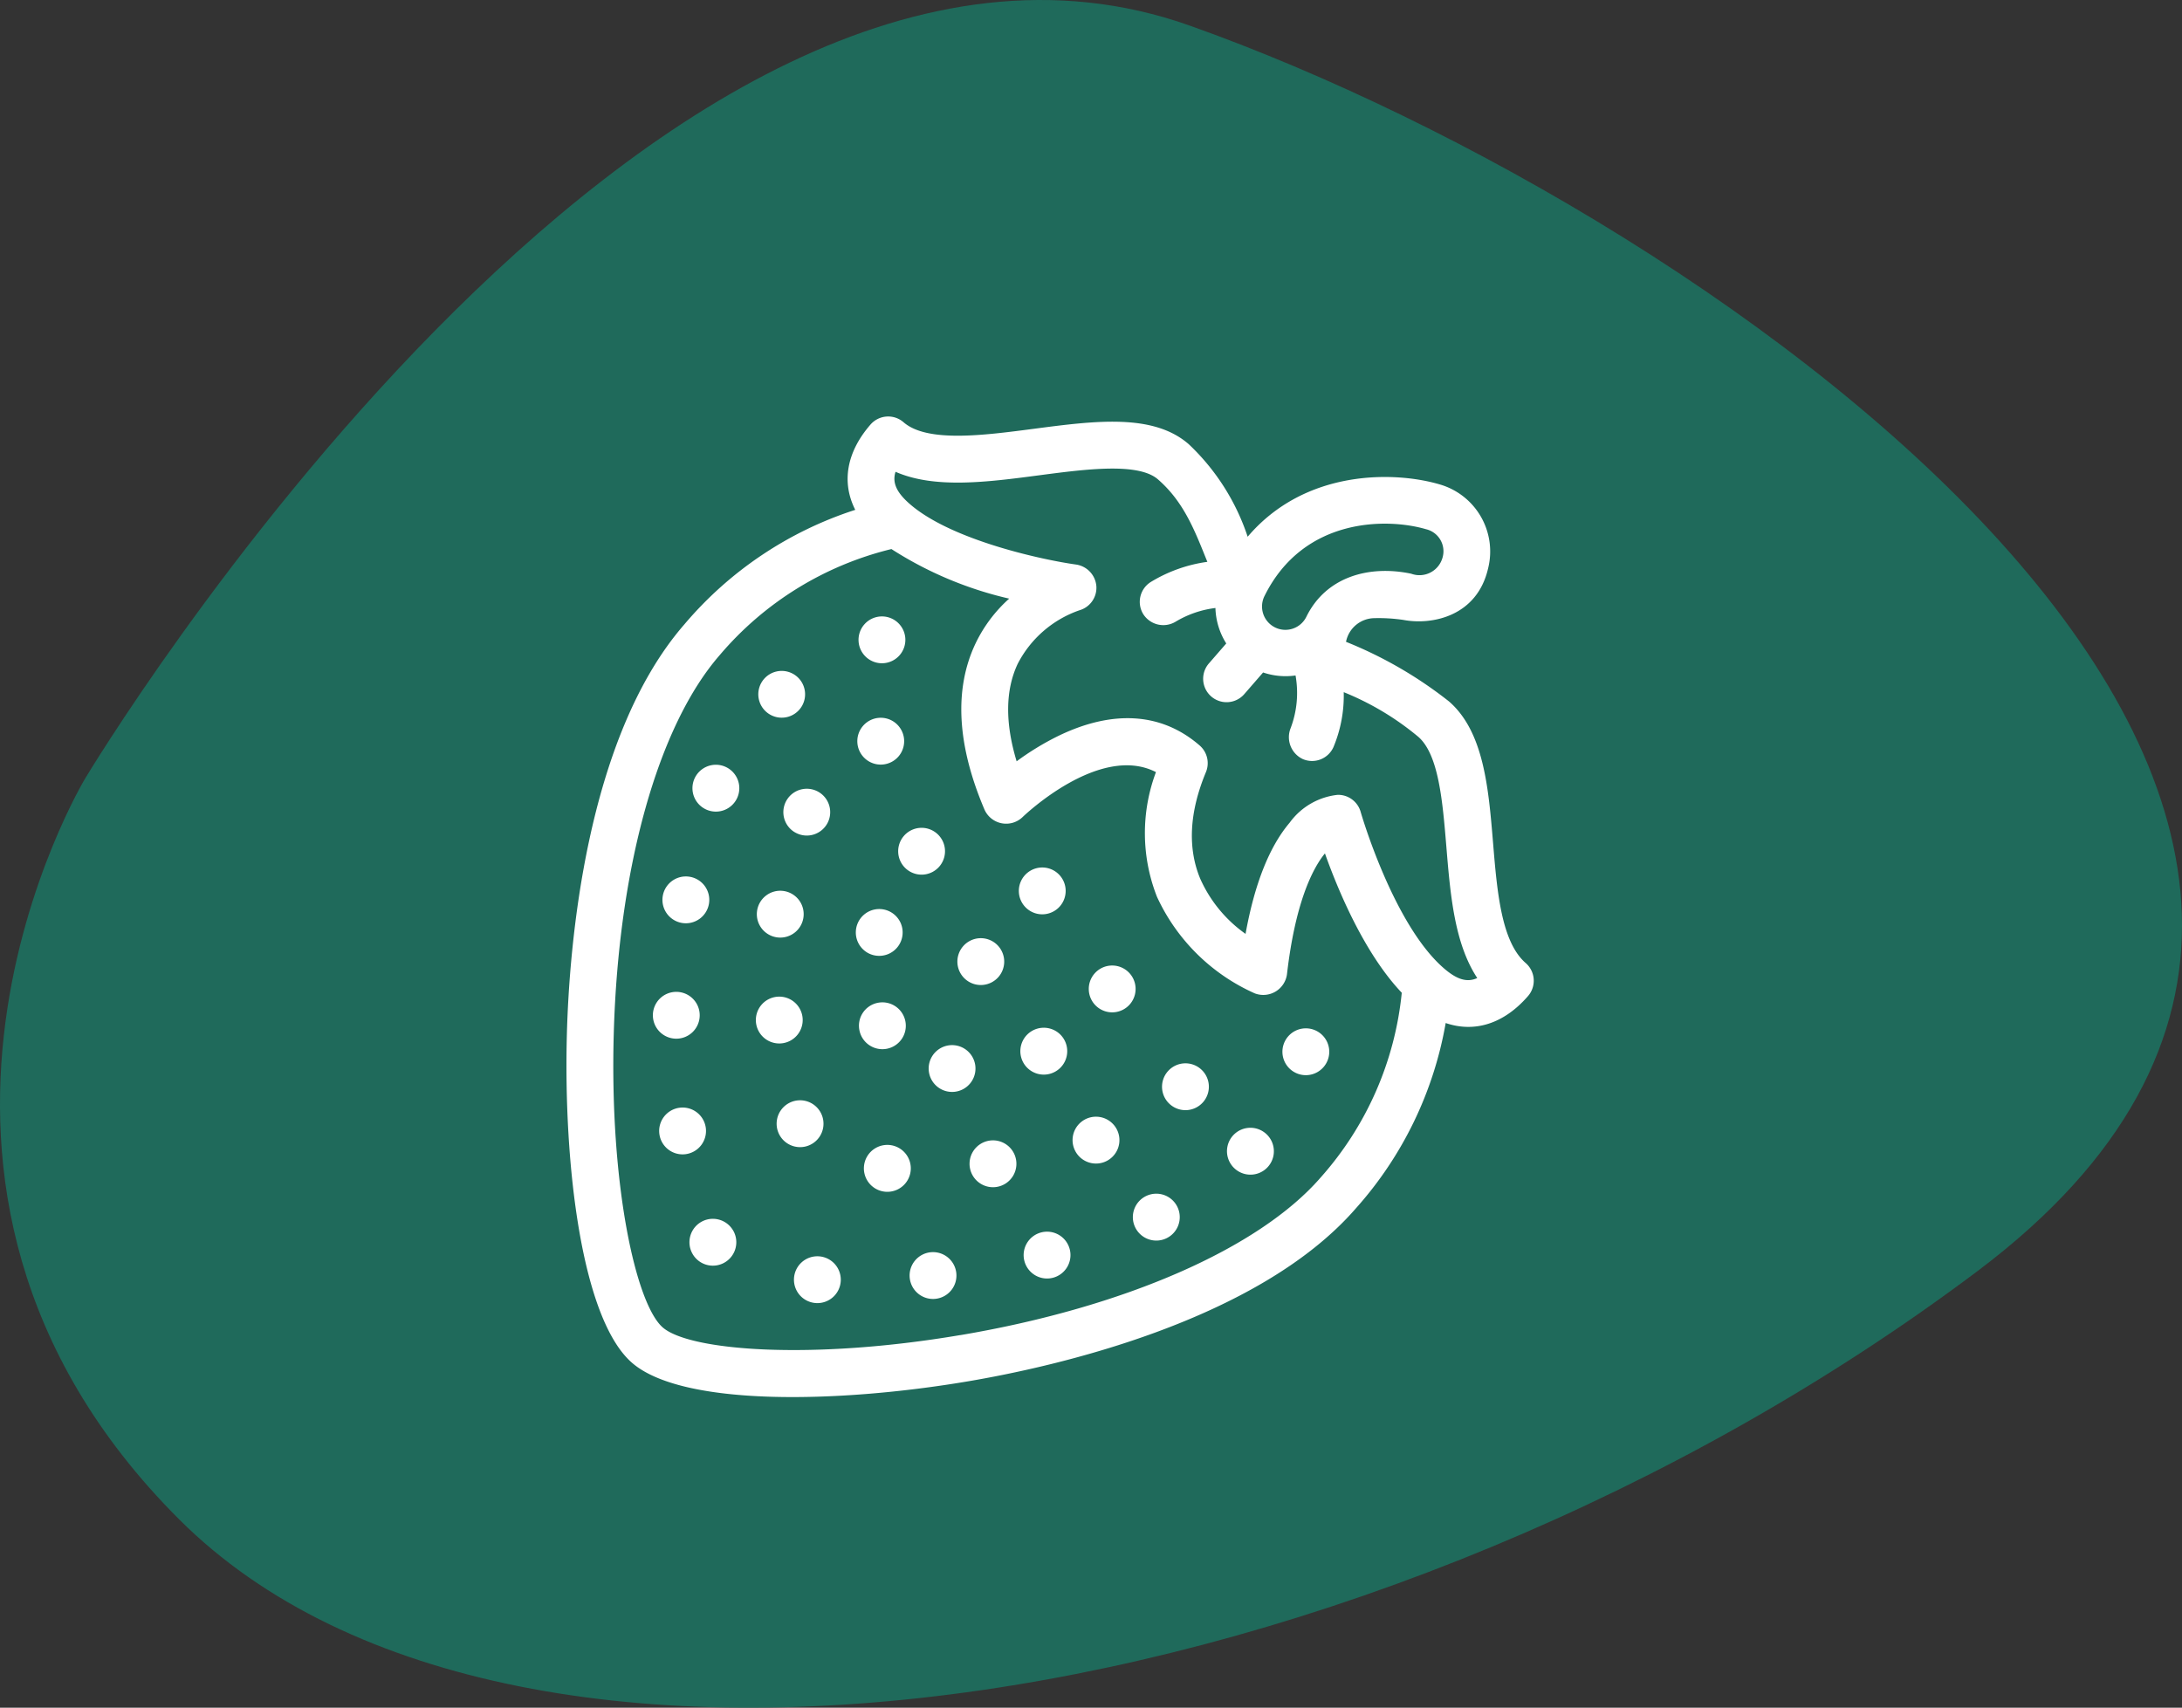 <svg xmlns="http://www.w3.org/2000/svg" width="165.031" height="129.163" viewBox="0 0 165.031 129.163"><rect x="0" y="0" width="165.031" height="129.163" fill="#333333" stroke="none"/><defs><style>      .cls-1 {        fill: #1f6a5b;      }      .cls-2 {        fill: #fff;      }    </style></defs><g id="Groupe_213" data-name="Groupe 213" transform="translate(-150 -4130.724)"><path id="Trac&#xE9;_481" data-name="Trac&#xE9; 481" class="cls-1" d="M5043.254,1112.588s42.778-71.4,83.531-56.928,104.709,60.31,59.569,94.215-110.39,44.334-135.985,18.784S5043.254,1112.588,5043.254,1112.588Z" transform="translate(-4886.803 3077)"></path><g id="strawberry" transform="translate(231.523 4142.95) rotate(41)"><path id="Trac&#xE9;_395" data-name="Trac&#xE9; 395" class="cls-2" d="M63.738,30.92c2.146-.875,3.362-2.842,3.362-5.623a1.771,1.771,0,0,0-1.771-1.771c-2.449,0-5.187-2.668-7.834-5.248-2.966-2.891-6.033-5.88-9.524-5.88a31.433,31.433,0,0,0-8.838,1.708,2.216,2.216,0,0,1,.45-2.764,12.7,12.7,0,0,1,1.739-1.334c1.911-1.118,4.014-3.857,2.29-7.12A5.279,5.279,0,0,0,36.656.477c-3.2,1.465-8.426,5.767-8.352,12.51a16.916,16.916,0,0,0-7.966-2.359c-3.568,0-6.505,3.318-9.615,6.83C8.206,20.3,5.351,23.526,2.98,23.526A1.771,1.771,0,0,0,1.209,25.3c0,2.781,1.216,4.749,3.362,5.623A28.32,28.32,0,0,0,.5,45.958c0,11.387,9.479,24.154,13.554,29.114,6.386,7.774,15.078,15.617,20.1,15.617s13.714-7.843,20.1-15.617c4.075-4.96,13.554-17.727,13.554-29.114A28.32,28.32,0,0,0,63.738,30.92ZM38.11,3.708a1.711,1.711,0,0,1,2.37.837,1.808,1.808,0,0,1-1,2.435l-.018.01c-2.8,1.562-4.691,4.351-3.845,7.619a1.767,1.767,0,1,1-3.419.89C30.538,9.079,35.336,4.981,38.11,3.708ZM13.376,19.8c2.339-2.641,4.989-5.636,6.962-5.636,2.5,0,4.482,1.014,6.579,2.087l.332.169a11.13,11.13,0,0,0-2.224,3.942,1.771,1.771,0,0,0,1.155,2.222A1.8,1.8,0,0,0,28.4,21.434,7.654,7.654,0,0,1,30,18.654a5.31,5.31,0,0,0,2.378,1.487v2a1.771,1.771,0,1,0,3.543,0V19.969a5.277,5.277,0,0,0,2-1.439,7.5,7.5,0,0,1,2.337,3.258,1.83,1.83,0,0,0,2.222,1.156,1.771,1.771,0,0,0,1.155-2.222A10.066,10.066,0,0,0,41.5,17.093a21.151,21.151,0,0,1,6.469-1.152c2.05,0,4.593,2.478,7.052,4.874,2.593,2.528,5.259,5.126,8.287,5.97-.353.783-1.1,1.1-2.409,1.1-5.068,0-12.42-4.751-12.494-4.8a1.771,1.771,0,0,0-2.156.17,5.17,5.17,0,0,0-1.358,3.972c.028,2.374,1.036,5.237,3,8.535a10.165,10.165,0,0,1-5.324-.9c-2.259-1.122-3.93-3.264-4.964-6.366a1.772,1.772,0,0,0-1.681-1.211c-3.812,0-6.781,2.272-8.585,6.571a20.7,20.7,0,0,0-1.076,3.414c-2.573-1.619-4.176-3.5-4.776-5.615a8.317,8.317,0,0,1,.866-6.123,1.771,1.771,0,0,0-.233-2.219,1.8,1.8,0,0,0-2.22-.23c-2.045,1.335-8.276,4.8-12.494,4.8-1.32,0-2.075-.326-2.422-1.131C8.078,25.79,10.764,22.756,13.376,19.8Zm38.14,53.018C44.248,81.67,36.845,87.146,34.154,87.146S24.06,81.67,16.792,72.823C8.808,63.107,4.043,53.063,4.043,45.958A24.685,24.685,0,0,1,8.581,31.367a28.11,28.11,0,0,0,9.182-3.014,10.785,10.785,0,0,0,.3,4.213c1.023,3.68,3.97,6.727,8.763,9.057a1.792,1.792,0,0,0,2.54-1.45c.007-.086.706-8.045,5.383-9.2a13.149,13.149,0,0,0,6.245,7.067,14.742,14.742,0,0,0,10.378.659,1.808,1.808,0,0,0,.893-2.679c-2.99-4.363-3.79-7.2-3.836-8.791,2.561,1.445,7.194,3.747,11.3,4.142a24.688,24.688,0,0,1,4.537,14.589C64.266,53.063,59.5,63.107,51.517,72.823Zm0,0" transform="translate(0 0)"></path><path id="Trac&#xE9;_396" data-name="Trac&#xE9; 396" class="cls-2" d="M322.281,260.578a1.771,1.771,0,1,0-.021,3.543h.01a1.771,1.771,0,0,0,.01-3.543Zm0,0" transform="translate(-263.319 -214.423)"></path><path id="Trac&#xE9;_397" data-name="Trac&#xE9; 397" class="cls-2" d="M217.627,423.673a1.771,1.771,0,1,0,2.485.308A1.771,1.771,0,0,0,217.627,423.673Zm0,0" transform="translate(-178.106 -348.322)"></path><path id="Trac&#xE9;_398" data-name="Trac&#xE9; 398" class="cls-2" d="M175.109,440.6a1.771,1.771,0,0,0-1.133,3.356,1.745,1.745,0,0,0,.567.094,1.772,1.772,0,0,0,.567-3.451Zm0,0" transform="translate(-141.757 -362.483)"></path><path id="Trac&#xE9;_399" data-name="Trac&#xE9; 399" class="cls-2" d="M98.029,378.032a1.771,1.771,0,1,0,2.5.209A1.771,1.771,0,0,0,98.029,378.032Zm0,0" transform="translate(-79.739 -310.728)"></path><path id="Trac&#xE9;_400" data-name="Trac&#xE9; 400" class="cls-2" d="M47.75,293.413a1.772,1.772,0,1,0,2.242,1.117A1.772,1.772,0,0,0,47.75,293.413Zm0,0" transform="translate(-37.885 -241.366)"></path><path id="Trac&#xE9;_401" data-name="Trac&#xE9; 401" class="cls-2" d="M134.8,413.566a1.771,1.771,0,1,0,.149,2.5A1.773,1.773,0,0,0,134.8,413.566Zm0,0" transform="translate(-108.089 -339.945)"></path><path id="Trac&#xE9;_402" data-name="Trac&#xE9; 402" class="cls-2" d="M43.235,248.16a1.769,1.769,0,1,0-.227-.014A1.944,1.944,0,0,0,43.235,248.16Zm0,0" transform="translate(-33.705 -201.289)"></path><path id="Trac&#xE9;_403" data-name="Trac&#xE9; 403" class="cls-2" d="M253.535,390.116a1.771,1.771,0,1,0,2.5-.1A1.772,1.772,0,0,0,253.535,390.116Zm0,0" transform="translate(-207.83 -320.546)"></path><path id="Trac&#xE9;_404" data-name="Trac&#xE9; 404" class="cls-2" d="M286.857,351.344a1.771,1.771,0,1,0,.441,2.465A1.771,1.771,0,0,0,286.857,351.344Zm0,0" transform="translate(-233.345 -288.85)"></path><path id="Trac&#xE9;_405" data-name="Trac&#xE9; 405" class="cls-2" d="M311.148,308.34a1.773,1.773,0,1,0,.9,2.337A1.771,1.771,0,0,0,311.148,308.34Zm0,0" transform="translate(-253.575 -253.6)"></path><path id="Trac&#xE9;_406" data-name="Trac&#xE9; 406" class="cls-2" d="M68.985,337.993a1.771,1.771,0,1,0,2.439.567A1.769,1.769,0,0,0,68.985,337.993Zm0,0" transform="translate(-55.666 -277.905)"></path><path id="Trac&#xE9;_407" data-name="Trac&#xE9; 407" class="cls-2" d="M270.942,302.917a1.772,1.772,0,1,0-1.541.893A1.774,1.774,0,0,0,270.942,302.917Zm0,0" transform="translate(-219.815 -247.082)"></path><path id="Trac&#xE9;_408" data-name="Trac&#xE9; 408" class="cls-2" d="M86.033,276.905a1.771,1.771,0,1,0-1.717,2.218,1.735,1.735,0,0,0,.446-.059A1.771,1.771,0,0,0,86.033,276.905Zm0,0" transform="translate(-67.514 -226.766)"></path><path id="Trac&#xE9;_409" data-name="Trac&#xE9; 409" class="cls-2" d="M103.337,316.218a1.771,1.771,0,1,0,2.467.439A1.77,1.77,0,0,0,103.337,316.218Zm0,0" transform="translate(-83.998 -259.945)"></path><path id="Trac&#xE9;_410" data-name="Trac&#xE9; 410" class="cls-2" d="M132.445,350.815a1.771,1.771,0,1,0,2.5-.03A1.771,1.771,0,0,0,132.445,350.815Zm0,0" transform="translate(-108.159 -288.237)"></path><path id="Trac&#xE9;_411" data-name="Trac&#xE9; 411" class="cls-2" d="M244.168,339.7a1.772,1.772,0,1,0-1.328.6A1.772,1.772,0,0,0,244.168,339.7Zm0,0" transform="translate(-197.957 -277.11)"></path><path id="Trac&#xE9;_412" data-name="Trac&#xE9; 412" class="cls-2" d="M211.148,371.009a1.774,1.774,0,1,0-1.077.365A1.772,1.772,0,0,0,211.148,371.009Zm0,0" transform="translate(-170.991 -302.679)"></path><path id="Trac&#xE9;_413" data-name="Trac&#xE9; 413" class="cls-2" d="M169.428,381.418a1.772,1.772,0,1,0-.814-.2A1.753,1.753,0,0,0,169.428,381.418Zm0,0" transform="translate(-137.55 -310.943)"></path><path id="Trac&#xE9;_414" data-name="Trac&#xE9; 414" class="cls-2" d="M132.271,259.562a1.771,1.771,0,1,0-1.771-1.771A1.772,1.772,0,0,0,132.271,259.562Zm0,0" transform="translate(-106.973 -210.672)"></path><path id="Trac&#xE9;_415" data-name="Trac&#xE9; 415" class="cls-2" d="M167.478,326.43a1.771,1.771,0,1,0-.361-2.478A1.763,1.763,0,0,0,167.478,326.43Zm0,0" transform="translate(-136.816 -265.984)"></path><path id="Trac&#xE9;_416" data-name="Trac&#xE9; 416" class="cls-2" d="M226.86,289.582a1.752,1.752,0,0,0,.779.183,1.773,1.773,0,1,0-.779-.183Zm0,0" transform="translate(-185.45 -235.523)"></path><path id="Trac&#xE9;_417" data-name="Trac&#xE9; 417" class="cls-2" d="M204.157,320.583a1.77,1.77,0,1,0-1.185.455A1.773,1.773,0,0,0,204.157,320.583Zm0,0" transform="translate(-165.152 -261.258)"></path><path id="Trac&#xE9;_418" data-name="Trac&#xE9; 418" class="cls-2" d="M232.271,250.543a1.771,1.771,0,1,0-1.771-1.771A1.772,1.772,0,0,0,232.271,250.543Zm0,0" transform="translate(-189.261 -203.25)"></path><path id="Trac&#xE9;_419" data-name="Trac&#xE9; 419" class="cls-2" d="M140.41,294.345a1.771,1.771,0,0,0,.962,3.259,1.746,1.746,0,0,0,.958-.284,1.77,1.77,0,1,0-1.92-2.975Zm0,0" transform="translate(-114.46 -241.976)"></path><path id="Trac&#xE9;_420" data-name="Trac&#xE9; 420" class="cls-2" d="M182.271,275a1.771,1.771,0,1,0,1.771,1.771A1.772,1.772,0,0,0,182.271,275Zm0,0" transform="translate(-148.117 -226.29)"></path><path id="Trac&#xE9;_421" data-name="Trac&#xE9; 421" class="cls-2" d="M182.271,235a1.771,1.771,0,1,0,1.771,1.771A1.772,1.772,0,0,0,182.271,235Zm0,0" transform="translate(-148.117 -193.375)"></path><path id="Trac&#xE9;_422" data-name="Trac&#xE9; 422" class="cls-2" d="M62.043,200.771A1.771,1.771,0,1,1,60.271,199,1.771,1.771,0,0,1,62.043,200.771Zm0,0" transform="translate(-47.727 -163.752)"></path><path id="Trac&#xE9;_423" data-name="Trac&#xE9; 423" class="cls-2" d="M90.043,233.771A1.771,1.771,0,1,1,88.271,232,1.771,1.771,0,0,1,90.043,233.771Zm0,0" transform="translate(-70.767 -190.907)"></path><path id="Trac&#xE9;_424" data-name="Trac&#xE9; 424" class="cls-2" d="M285.043,259.771A1.771,1.771,0,1,1,283.271,258,1.771,1.771,0,0,1,285.043,259.771Zm0,0" transform="translate(-231.227 -212.301)"></path><path id="Trac&#xE9;_425" data-name="Trac&#xE9; 425" class="cls-2" d="M314.043,214.771A1.771,1.771,0,1,1,312.271,213,1.771,1.771,0,0,1,314.043,214.771Zm0,0" transform="translate(-255.091 -175.272)"></path></g></g></svg>